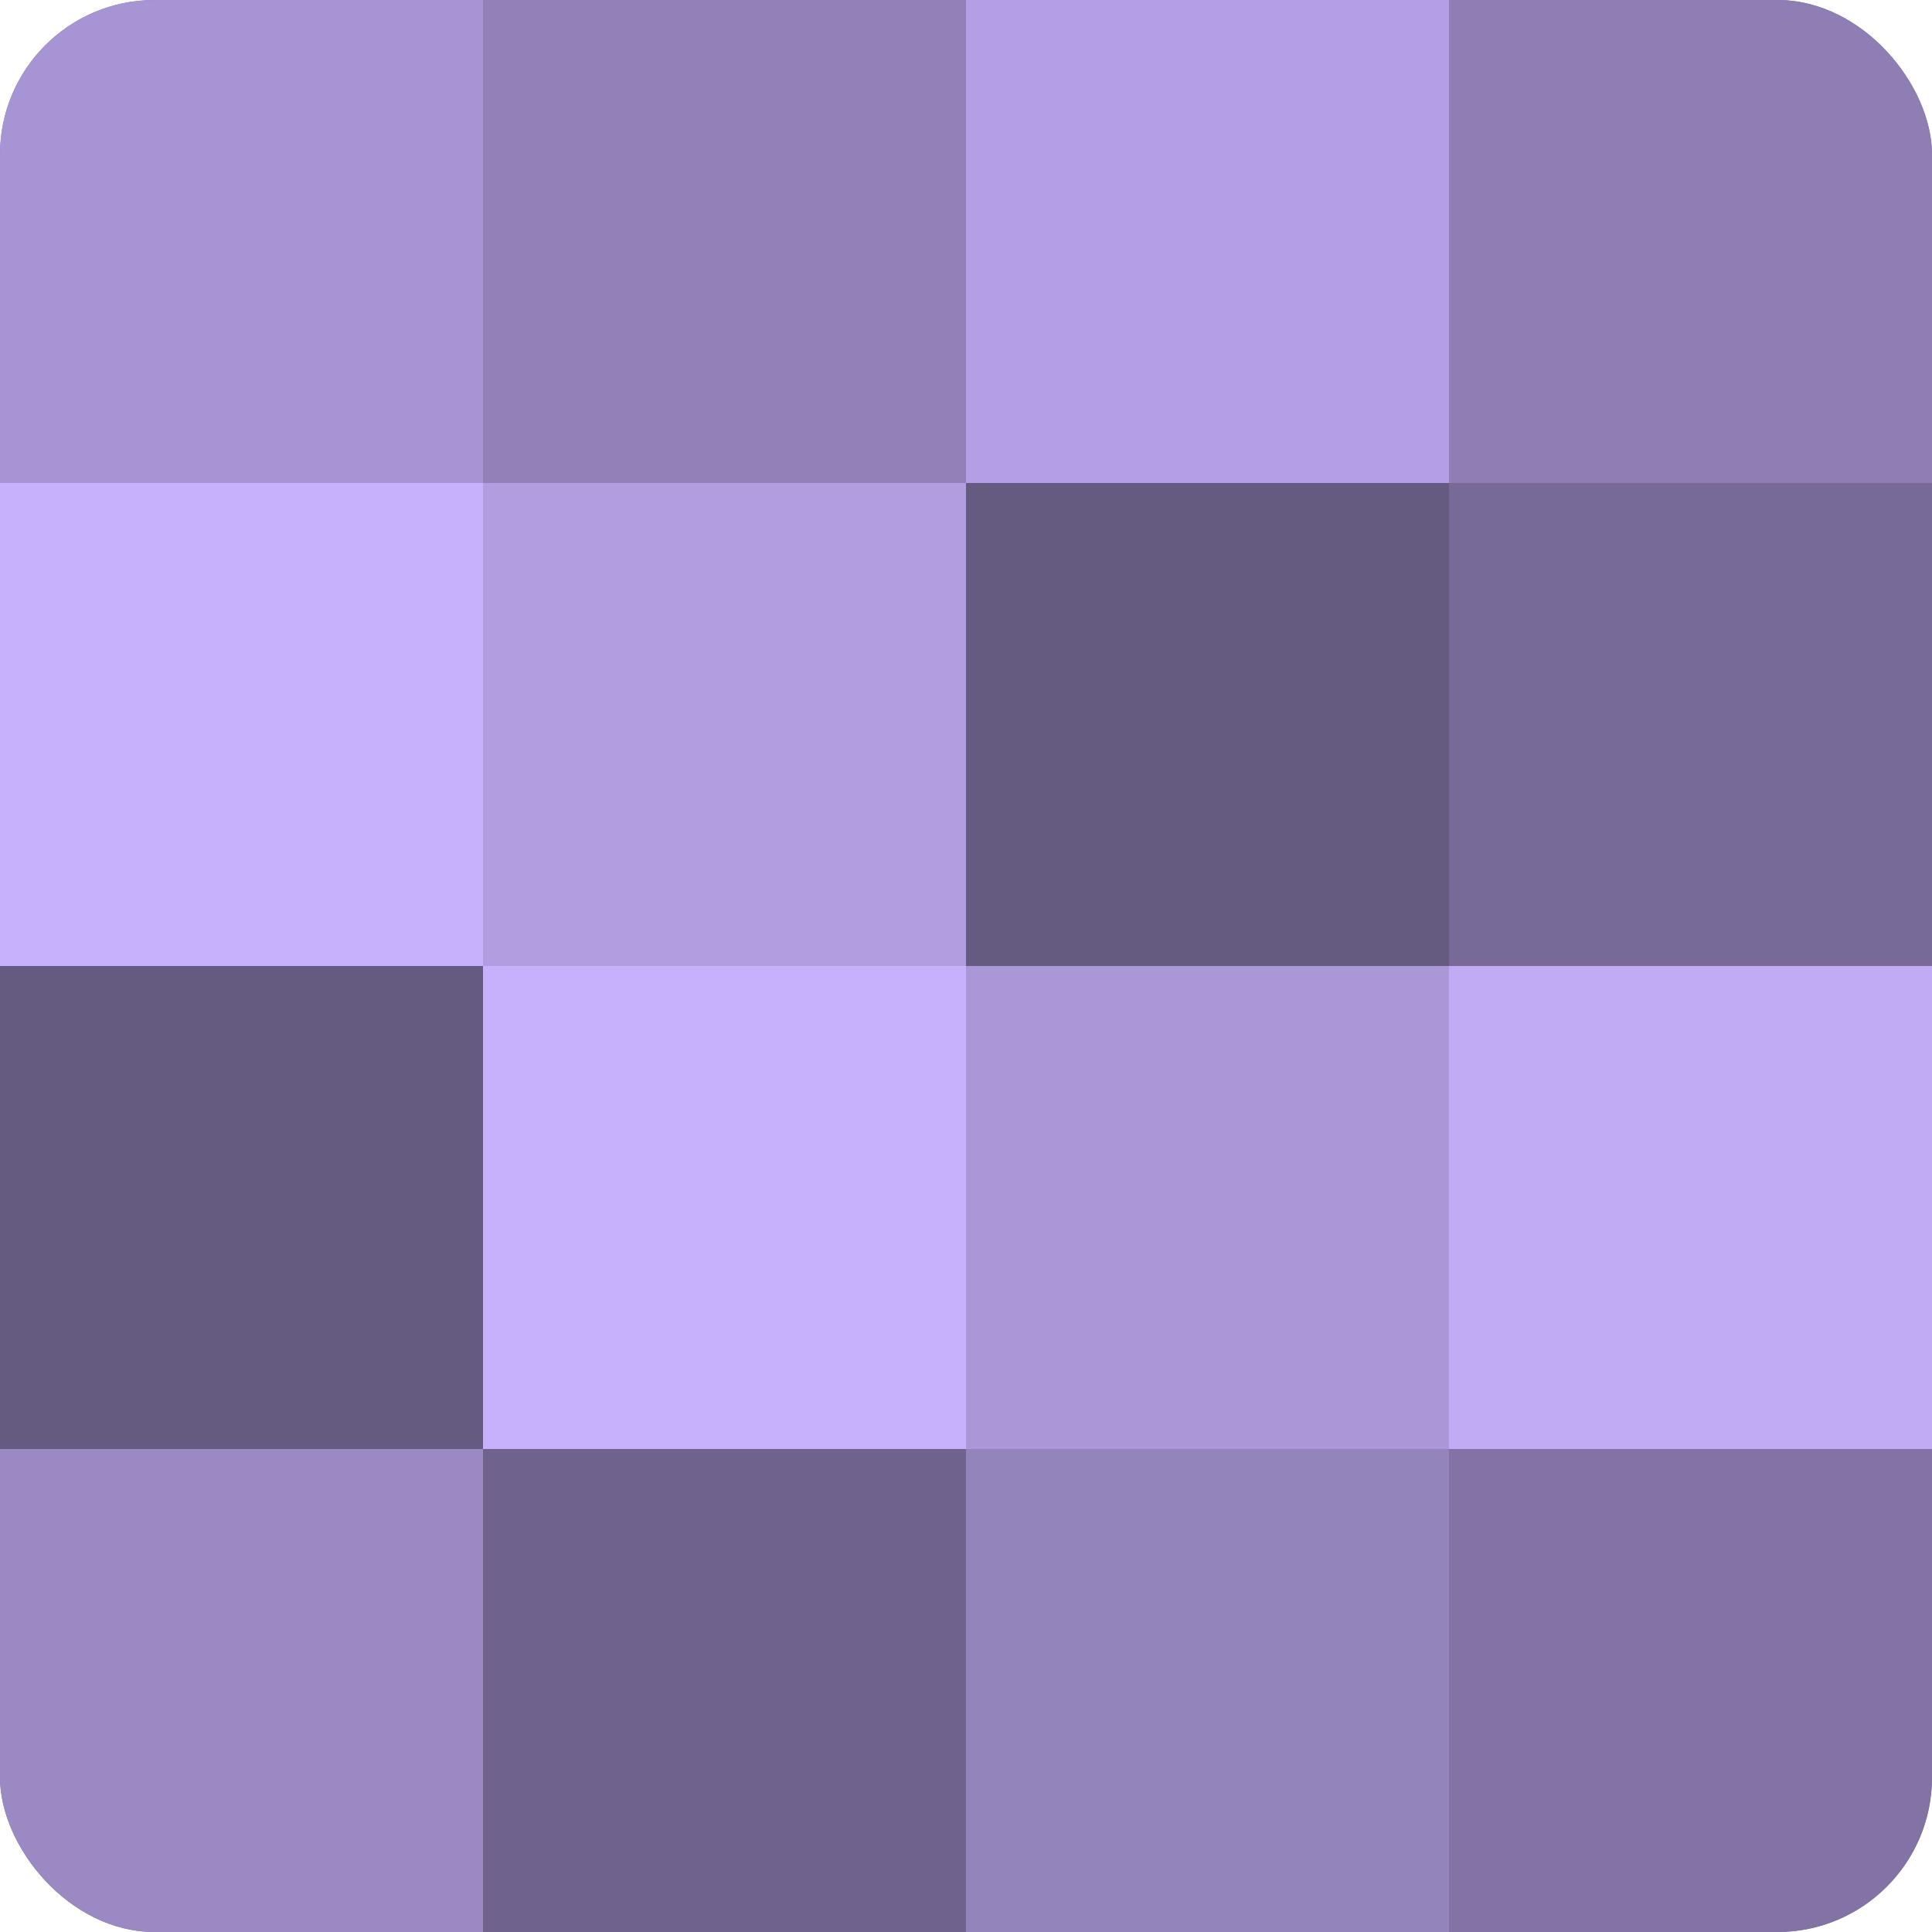 <?xml version="1.0" encoding="UTF-8"?>
<svg xmlns="http://www.w3.org/2000/svg" width="60" height="60" viewBox="0 0 100 100" preserveAspectRatio="xMidYMid meet"><defs><clipPath id="c" width="100" height="100"><rect width="100" height="100" rx="8" ry="8"/></clipPath></defs><g clip-path="url(#c)"><rect width="100" height="100" fill="#7e70a0"/><rect width="25" height="25" fill="#a794d4"/><rect y="25" width="25" height="25" fill="#c7b0fc"/><rect y="50" width="25" height="25" fill="#655a80"/><rect y="75" width="25" height="25" fill="#9b89c4"/><rect x="25" width="25" height="25" fill="#9181b8"/><rect x="25" y="25" width="25" height="25" fill="#b19de0"/><rect x="25" y="50" width="25" height="25" fill="#c7b0fc"/><rect x="25" y="75" width="25" height="25" fill="#6f628c"/><rect x="50" width="25" height="25" fill="#b49fe4"/><rect x="50" y="25" width="25" height="25" fill="#655a80"/><rect x="50" y="50" width="25" height="25" fill="#aa97d8"/><rect x="50" y="75" width="25" height="25" fill="#9484bc"/><rect x="75" width="25" height="25" fill="#8e7eb4"/><rect x="75" y="25" width="25" height="25" fill="#786a98"/><rect x="75" y="50" width="25" height="25" fill="#c1abf4"/><rect x="75" y="75" width="25" height="25" fill="#8273a4"/></g></svg>
